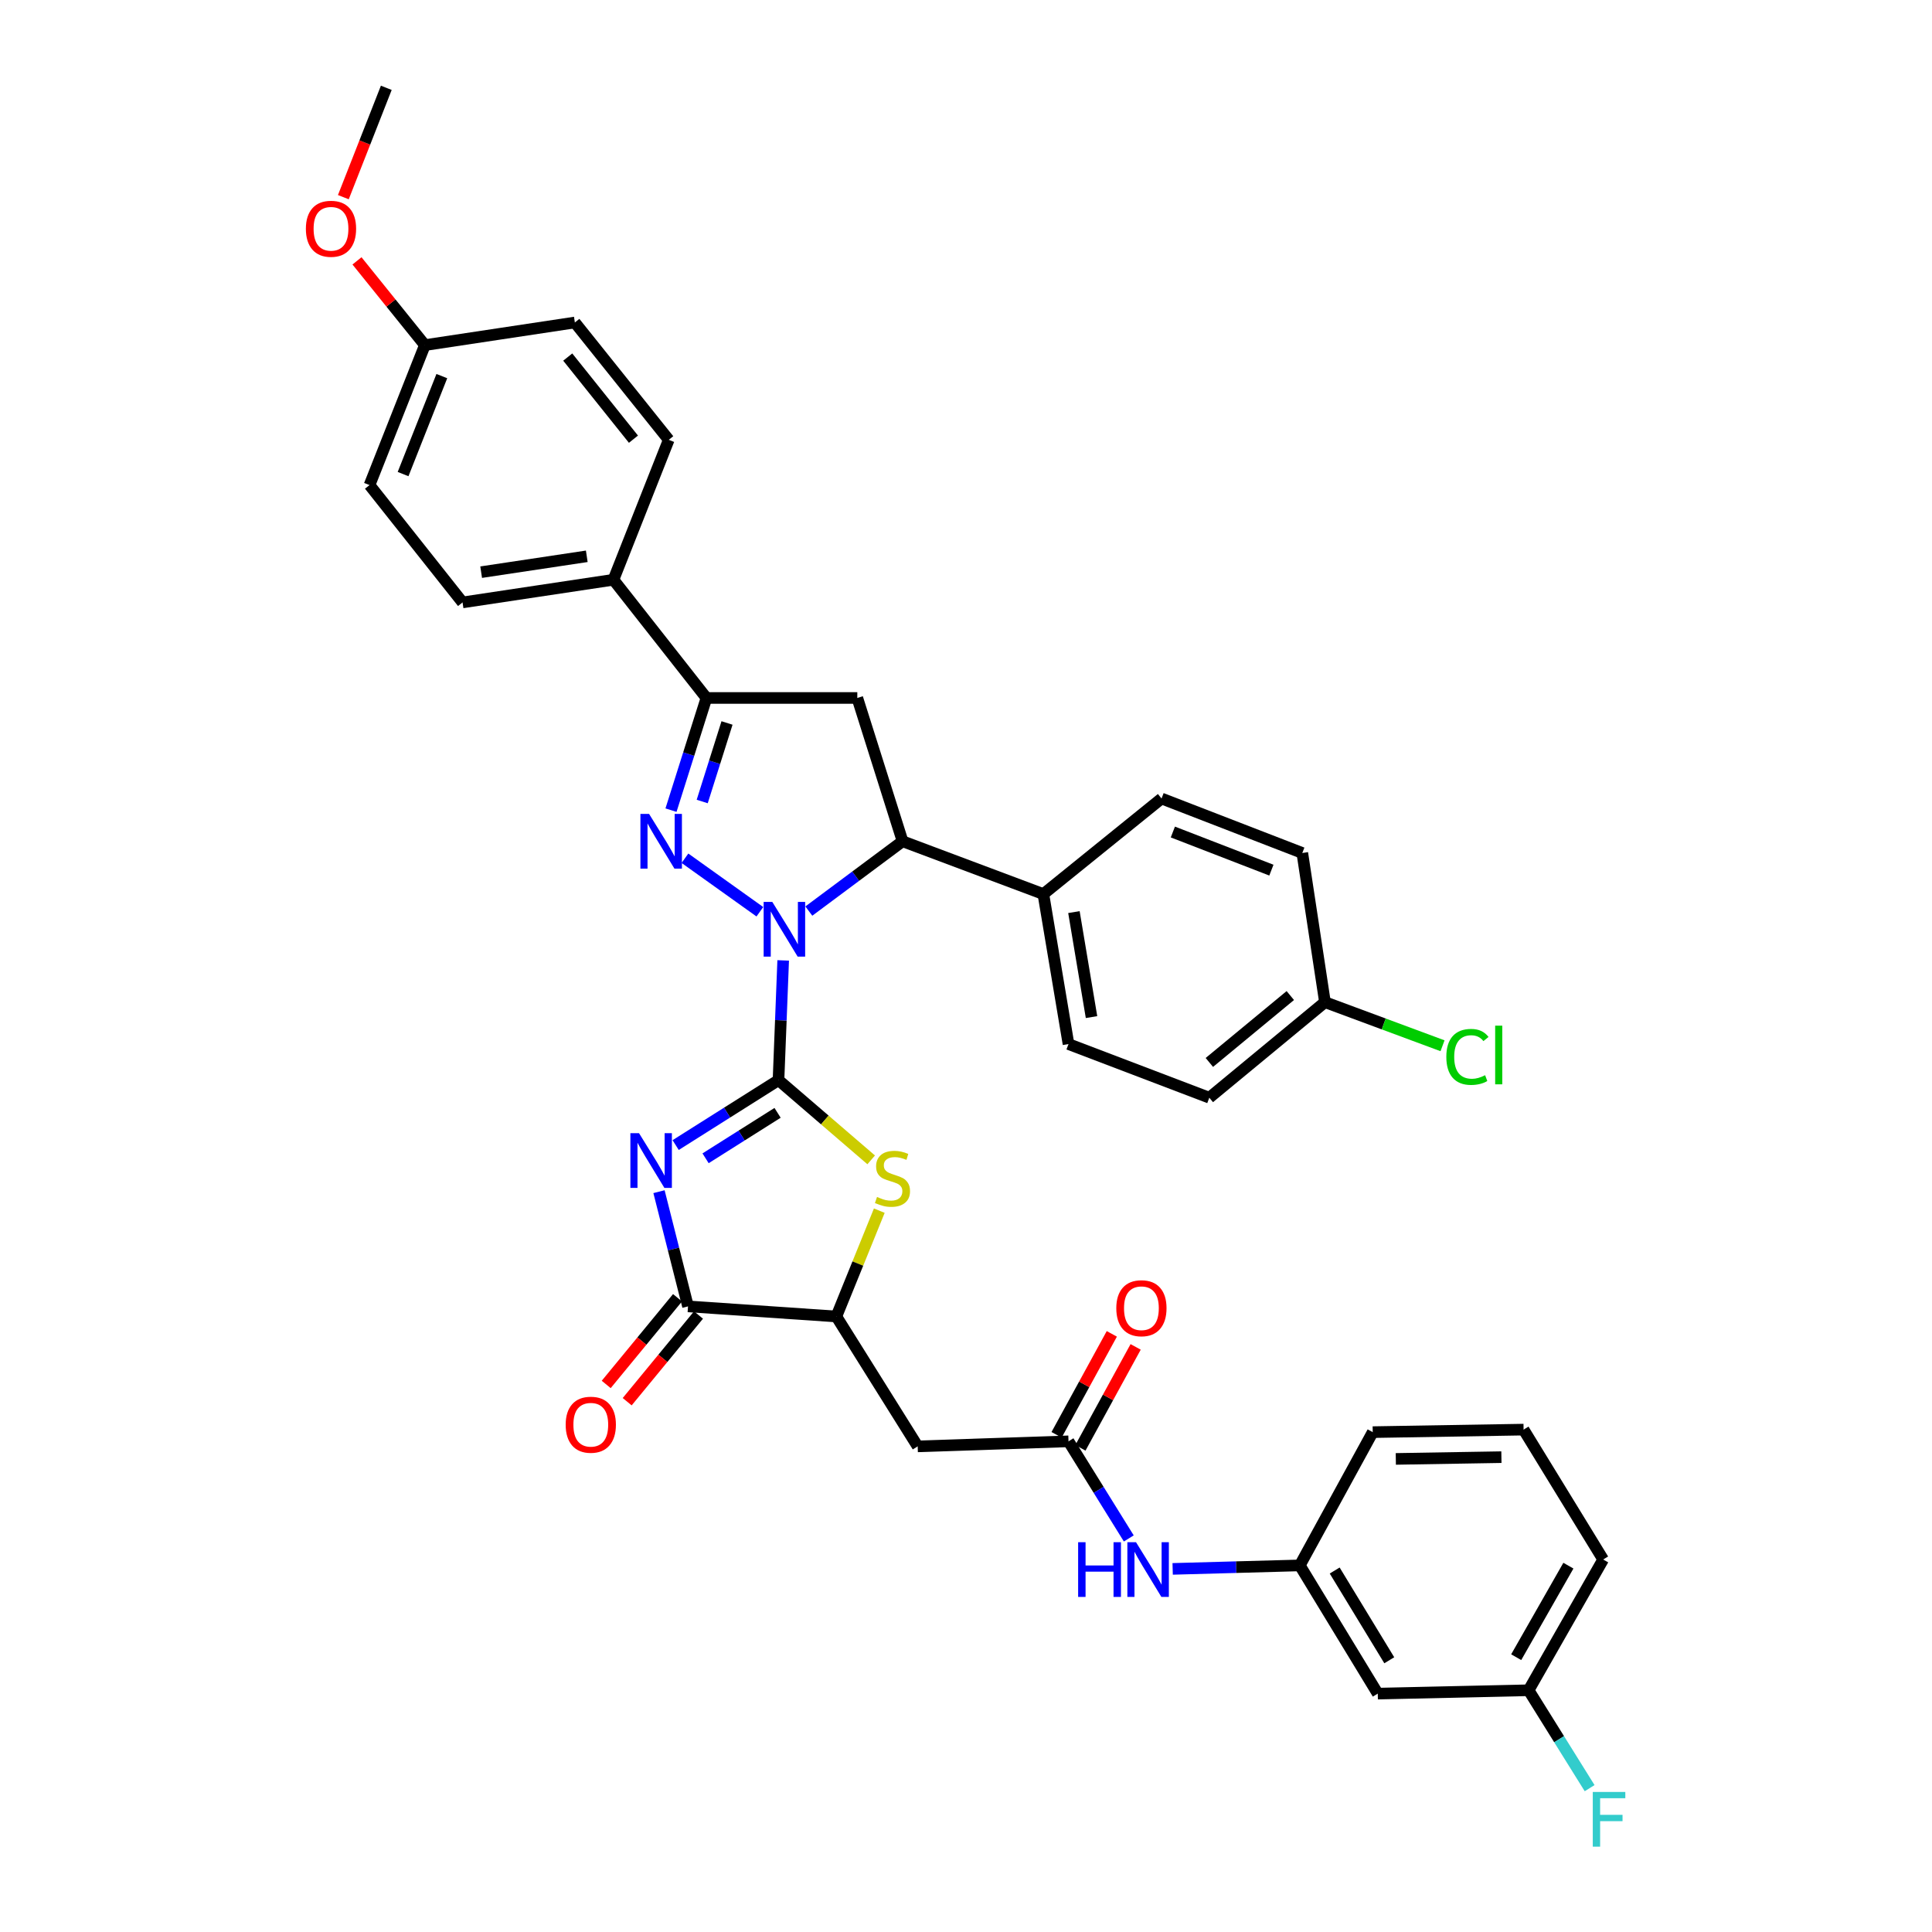 <?xml version='1.0' encoding='iso-8859-1'?>
<svg version='1.1' baseProfile='full'
              xmlns='http://www.w3.org/2000/svg'
                      xmlns:rdkit='http://www.rdkit.org/xml'
                      xmlns:xlink='http://www.w3.org/1999/xlink'
                  xml:space='preserve'
width='1000px' height='1000px' viewBox='0 0 1000 1000'>
<!-- END OF HEADER -->
<rect style='opacity:1.0;fill:#FFFFFF;stroke:none' width='1000' height='1000' x='0' y='0'> </rect>
<path class='bond-0' d='M 402.95,559.075 L 404.162,528.09' style='fill:none;fill-rule:evenodd;stroke:#000000;stroke-width:6px;stroke-linecap:butt;stroke-linejoin:miter;stroke-opacity:1' />
<path class='bond-0' d='M 404.162,528.09 L 405.373,497.105' style='fill:none;fill-rule:evenodd;stroke:#0000FF;stroke-width:6px;stroke-linecap:butt;stroke-linejoin:miter;stroke-opacity:1' />
<path class='bond-1' d='M 402.95,559.075 L 376.333,575.882' style='fill:none;fill-rule:evenodd;stroke:#000000;stroke-width:6px;stroke-linecap:butt;stroke-linejoin:miter;stroke-opacity:1' />
<path class='bond-1' d='M 376.333,575.882 L 349.715,592.689' style='fill:none;fill-rule:evenodd;stroke:#0000FF;stroke-width:6px;stroke-linecap:butt;stroke-linejoin:miter;stroke-opacity:1' />
<path class='bond-1' d='M 402.47,576.003 L 383.838,587.768' style='fill:none;fill-rule:evenodd;stroke:#000000;stroke-width:6px;stroke-linecap:butt;stroke-linejoin:miter;stroke-opacity:1' />
<path class='bond-1' d='M 383.838,587.768 L 365.206,599.533' style='fill:none;fill-rule:evenodd;stroke:#0000FF;stroke-width:6px;stroke-linecap:butt;stroke-linejoin:miter;stroke-opacity:1' />
<path class='bond-3' d='M 402.95,559.075 L 426.935,579.707' style='fill:none;fill-rule:evenodd;stroke:#000000;stroke-width:6px;stroke-linecap:butt;stroke-linejoin:miter;stroke-opacity:1' />
<path class='bond-3' d='M 426.935,579.707 L 450.921,600.339' style='fill:none;fill-rule:evenodd;stroke:#CCCC00;stroke-width:6px;stroke-linecap:butt;stroke-linejoin:miter;stroke-opacity:1' />
<path class='bond-2' d='M 393.304,471.921 L 354.529,444.227' style='fill:none;fill-rule:evenodd;stroke:#0000FF;stroke-width:6px;stroke-linecap:butt;stroke-linejoin:miter;stroke-opacity:1' />
<path class='bond-6' d='M 418.65,471.572 L 442.911,453.504' style='fill:none;fill-rule:evenodd;stroke:#0000FF;stroke-width:6px;stroke-linecap:butt;stroke-linejoin:miter;stroke-opacity:1' />
<path class='bond-6' d='M 442.911,453.504 L 467.171,435.436' style='fill:none;fill-rule:evenodd;stroke:#000000;stroke-width:6px;stroke-linecap:butt;stroke-linejoin:miter;stroke-opacity:1' />
<path class='bond-4' d='M 341.099,616.808 L 348.607,646.496' style='fill:none;fill-rule:evenodd;stroke:#0000FF;stroke-width:6px;stroke-linecap:butt;stroke-linejoin:miter;stroke-opacity:1' />
<path class='bond-4' d='M 348.607,646.496 L 356.114,676.185' style='fill:none;fill-rule:evenodd;stroke:#000000;stroke-width:6px;stroke-linecap:butt;stroke-linejoin:miter;stroke-opacity:1' />
<path class='bond-5' d='M 347.307,419.331 L 356.478,390.298' style='fill:none;fill-rule:evenodd;stroke:#0000FF;stroke-width:6px;stroke-linecap:butt;stroke-linejoin:miter;stroke-opacity:1' />
<path class='bond-5' d='M 356.478,390.298 L 365.65,361.265' style='fill:none;fill-rule:evenodd;stroke:#000000;stroke-width:6px;stroke-linecap:butt;stroke-linejoin:miter;stroke-opacity:1' />
<path class='bond-5' d='M 363.464,414.856 L 369.883,394.532' style='fill:none;fill-rule:evenodd;stroke:#0000FF;stroke-width:6px;stroke-linecap:butt;stroke-linejoin:miter;stroke-opacity:1' />
<path class='bond-5' d='M 369.883,394.532 L 376.303,374.209' style='fill:none;fill-rule:evenodd;stroke:#000000;stroke-width:6px;stroke-linecap:butt;stroke-linejoin:miter;stroke-opacity:1' />
<path class='bond-8' d='M 455.123,626.635 L 444.008,654.022' style='fill:none;fill-rule:evenodd;stroke:#CCCC00;stroke-width:6px;stroke-linecap:butt;stroke-linejoin:miter;stroke-opacity:1' />
<path class='bond-8' d='M 444.008,654.022 L 432.893,681.409' style='fill:none;fill-rule:evenodd;stroke:#000000;stroke-width:6px;stroke-linecap:butt;stroke-linejoin:miter;stroke-opacity:1' />
<path class='bond-14' d='M 350.686,671.719 L 332.231,694.153' style='fill:none;fill-rule:evenodd;stroke:#000000;stroke-width:6px;stroke-linecap:butt;stroke-linejoin:miter;stroke-opacity:1' />
<path class='bond-14' d='M 332.231,694.153 L 313.776,716.586' style='fill:none;fill-rule:evenodd;stroke:#FF0000;stroke-width:6px;stroke-linecap:butt;stroke-linejoin:miter;stroke-opacity:1' />
<path class='bond-14' d='M 361.542,680.65 L 343.087,703.084' style='fill:none;fill-rule:evenodd;stroke:#000000;stroke-width:6px;stroke-linecap:butt;stroke-linejoin:miter;stroke-opacity:1' />
<path class='bond-14' d='M 343.087,703.084 L 324.632,725.517' style='fill:none;fill-rule:evenodd;stroke:#FF0000;stroke-width:6px;stroke-linecap:butt;stroke-linejoin:miter;stroke-opacity:1' />
<path class='bond-36' d='M 356.114,676.185 L 432.893,681.409' style='fill:none;fill-rule:evenodd;stroke:#000000;stroke-width:6px;stroke-linecap:butt;stroke-linejoin:miter;stroke-opacity:1' />
<path class='bond-12' d='M 365.65,361.265 L 317.517,300.082' style='fill:none;fill-rule:evenodd;stroke:#000000;stroke-width:6px;stroke-linecap:butt;stroke-linejoin:miter;stroke-opacity:1' />
<path class='bond-37' d='M 365.65,361.265 L 443.741,361.265' style='fill:none;fill-rule:evenodd;stroke:#000000;stroke-width:6px;stroke-linecap:butt;stroke-linejoin:miter;stroke-opacity:1' />
<path class='bond-7' d='M 467.171,435.436 L 443.741,361.265' style='fill:none;fill-rule:evenodd;stroke:#000000;stroke-width:6px;stroke-linecap:butt;stroke-linejoin:miter;stroke-opacity:1' />
<path class='bond-13' d='M 467.171,435.436 L 540.045,462.77' style='fill:none;fill-rule:evenodd;stroke:#000000;stroke-width:6px;stroke-linecap:butt;stroke-linejoin:miter;stroke-opacity:1' />
<path class='bond-9' d='M 432.893,681.409 L 474.989,748.637' style='fill:none;fill-rule:evenodd;stroke:#000000;stroke-width:6px;stroke-linecap:butt;stroke-linejoin:miter;stroke-opacity:1' />
<path class='bond-10' d='M 474.989,748.637 L 553.057,746.029' style='fill:none;fill-rule:evenodd;stroke:#000000;stroke-width:6px;stroke-linecap:butt;stroke-linejoin:miter;stroke-opacity:1' />
<path class='bond-11' d='M 553.057,746.029 L 568.658,771.16' style='fill:none;fill-rule:evenodd;stroke:#000000;stroke-width:6px;stroke-linecap:butt;stroke-linejoin:miter;stroke-opacity:1' />
<path class='bond-11' d='M 568.658,771.16 L 584.259,796.292' style='fill:none;fill-rule:evenodd;stroke:#0000FF;stroke-width:6px;stroke-linecap:butt;stroke-linejoin:miter;stroke-opacity:1' />
<path class='bond-16' d='M 559.223,749.402 L 573.517,723.277' style='fill:none;fill-rule:evenodd;stroke:#000000;stroke-width:6px;stroke-linecap:butt;stroke-linejoin:miter;stroke-opacity:1' />
<path class='bond-16' d='M 573.517,723.277 L 587.81,697.151' style='fill:none;fill-rule:evenodd;stroke:#FF0000;stroke-width:6px;stroke-linecap:butt;stroke-linejoin:miter;stroke-opacity:1' />
<path class='bond-16' d='M 546.89,742.655 L 561.184,716.529' style='fill:none;fill-rule:evenodd;stroke:#000000;stroke-width:6px;stroke-linecap:butt;stroke-linejoin:miter;stroke-opacity:1' />
<path class='bond-16' d='M 561.184,716.529 L 575.477,690.403' style='fill:none;fill-rule:evenodd;stroke:#FF0000;stroke-width:6px;stroke-linecap:butt;stroke-linejoin:miter;stroke-opacity:1' />
<path class='bond-15' d='M 606.965,812.057 L 639.866,811.153' style='fill:none;fill-rule:evenodd;stroke:#0000FF;stroke-width:6px;stroke-linecap:butt;stroke-linejoin:miter;stroke-opacity:1' />
<path class='bond-15' d='M 639.866,811.153 L 672.767,810.25' style='fill:none;fill-rule:evenodd;stroke:#000000;stroke-width:6px;stroke-linecap:butt;stroke-linejoin:miter;stroke-opacity:1' />
<path class='bond-18' d='M 317.517,300.082 L 239.418,311.812' style='fill:none;fill-rule:evenodd;stroke:#000000;stroke-width:6px;stroke-linecap:butt;stroke-linejoin:miter;stroke-opacity:1' />
<path class='bond-18' d='M 303.714,287.939 L 249.045,296.151' style='fill:none;fill-rule:evenodd;stroke:#000000;stroke-width:6px;stroke-linecap:butt;stroke-linejoin:miter;stroke-opacity:1' />
<path class='bond-20' d='M 317.517,300.082 L 346.141,227.652' style='fill:none;fill-rule:evenodd;stroke:#000000;stroke-width:6px;stroke-linecap:butt;stroke-linejoin:miter;stroke-opacity:1' />
<path class='bond-19' d='M 540.045,462.77 L 553.057,540.409' style='fill:none;fill-rule:evenodd;stroke:#000000;stroke-width:6px;stroke-linecap:butt;stroke-linejoin:miter;stroke-opacity:1' />
<path class='bond-19' d='M 555.862,472.093 L 564.97,526.44' style='fill:none;fill-rule:evenodd;stroke:#000000;stroke-width:6px;stroke-linecap:butt;stroke-linejoin:miter;stroke-opacity:1' />
<path class='bond-21' d='M 540.045,462.77 L 601.213,413.31' style='fill:none;fill-rule:evenodd;stroke:#000000;stroke-width:6px;stroke-linecap:butt;stroke-linejoin:miter;stroke-opacity:1' />
<path class='bond-17' d='M 672.767,810.25 L 713.129,876.611' style='fill:none;fill-rule:evenodd;stroke:#000000;stroke-width:6px;stroke-linecap:butt;stroke-linejoin:miter;stroke-opacity:1' />
<path class='bond-17' d='M 690.832,812.899 L 719.086,859.351' style='fill:none;fill-rule:evenodd;stroke:#000000;stroke-width:6px;stroke-linecap:butt;stroke-linejoin:miter;stroke-opacity:1' />
<path class='bond-33' d='M 672.767,810.25 L 710.521,741.272' style='fill:none;fill-rule:evenodd;stroke:#000000;stroke-width:6px;stroke-linecap:butt;stroke-linejoin:miter;stroke-opacity:1' />
<path class='bond-22' d='M 713.129,876.611 L 791.205,874.877' style='fill:none;fill-rule:evenodd;stroke:#000000;stroke-width:6px;stroke-linecap:butt;stroke-linejoin:miter;stroke-opacity:1' />
<path class='bond-27' d='M 239.418,311.812 L 191.262,251.082' style='fill:none;fill-rule:evenodd;stroke:#000000;stroke-width:6px;stroke-linecap:butt;stroke-linejoin:miter;stroke-opacity:1' />
<path class='bond-26' d='M 553.057,540.409 L 625.939,568.173' style='fill:none;fill-rule:evenodd;stroke:#000000;stroke-width:6px;stroke-linecap:butt;stroke-linejoin:miter;stroke-opacity:1' />
<path class='bond-28' d='M 346.141,227.652 L 297.547,166.922' style='fill:none;fill-rule:evenodd;stroke:#000000;stroke-width:6px;stroke-linecap:butt;stroke-linejoin:miter;stroke-opacity:1' />
<path class='bond-28' d='M 327.875,227.326 L 293.86,184.815' style='fill:none;fill-rule:evenodd;stroke:#000000;stroke-width:6px;stroke-linecap:butt;stroke-linejoin:miter;stroke-opacity:1' />
<path class='bond-25' d='M 601.213,413.31 L 674.072,441.504' style='fill:none;fill-rule:evenodd;stroke:#000000;stroke-width:6px;stroke-linecap:butt;stroke-linejoin:miter;stroke-opacity:1' />
<path class='bond-25' d='M 607.068,430.65 L 658.07,450.385' style='fill:none;fill-rule:evenodd;stroke:#000000;stroke-width:6px;stroke-linecap:butt;stroke-linejoin:miter;stroke-opacity:1' />
<path class='bond-29' d='M 791.205,874.877 L 806.996,900.212' style='fill:none;fill-rule:evenodd;stroke:#000000;stroke-width:6px;stroke-linecap:butt;stroke-linejoin:miter;stroke-opacity:1' />
<path class='bond-29' d='M 806.996,900.212 L 822.787,925.547' style='fill:none;fill-rule:evenodd;stroke:#33CCCC;stroke-width:6px;stroke-linecap:butt;stroke-linejoin:miter;stroke-opacity:1' />
<path class='bond-40' d='M 791.205,874.877 L 829.802,807.196' style='fill:none;fill-rule:evenodd;stroke:#000000;stroke-width:6px;stroke-linecap:butt;stroke-linejoin:miter;stroke-opacity:1' />
<path class='bond-40' d='M 784.783,857.761 L 811.8,810.384' style='fill:none;fill-rule:evenodd;stroke:#000000;stroke-width:6px;stroke-linecap:butt;stroke-linejoin:miter;stroke-opacity:1' />
<path class='bond-23' d='M 685.794,518.713 L 674.072,441.504' style='fill:none;fill-rule:evenodd;stroke:#000000;stroke-width:6px;stroke-linecap:butt;stroke-linejoin:miter;stroke-opacity:1' />
<path class='bond-30' d='M 685.794,518.713 L 716.222,529.998' style='fill:none;fill-rule:evenodd;stroke:#000000;stroke-width:6px;stroke-linecap:butt;stroke-linejoin:miter;stroke-opacity:1' />
<path class='bond-30' d='M 716.222,529.998 L 746.65,541.284' style='fill:none;fill-rule:evenodd;stroke:#00CC00;stroke-width:6px;stroke-linecap:butt;stroke-linejoin:miter;stroke-opacity:1' />
<path class='bond-38' d='M 685.794,518.713 L 625.939,568.173' style='fill:none;fill-rule:evenodd;stroke:#000000;stroke-width:6px;stroke-linecap:butt;stroke-linejoin:miter;stroke-opacity:1' />
<path class='bond-38' d='M 667.861,515.295 L 625.963,549.917' style='fill:none;fill-rule:evenodd;stroke:#000000;stroke-width:6px;stroke-linecap:butt;stroke-linejoin:miter;stroke-opacity:1' />
<path class='bond-24' d='M 219.916,178.629 L 297.547,166.922' style='fill:none;fill-rule:evenodd;stroke:#000000;stroke-width:6px;stroke-linecap:butt;stroke-linejoin:miter;stroke-opacity:1' />
<path class='bond-31' d='M 219.916,178.629 L 202.347,156.827' style='fill:none;fill-rule:evenodd;stroke:#000000;stroke-width:6px;stroke-linecap:butt;stroke-linejoin:miter;stroke-opacity:1' />
<path class='bond-31' d='M 202.347,156.827 L 184.778,135.025' style='fill:none;fill-rule:evenodd;stroke:#FF0000;stroke-width:6px;stroke-linecap:butt;stroke-linejoin:miter;stroke-opacity:1' />
<path class='bond-39' d='M 219.916,178.629 L 191.262,251.082' style='fill:none;fill-rule:evenodd;stroke:#000000;stroke-width:6px;stroke-linecap:butt;stroke-linejoin:miter;stroke-opacity:1' />
<path class='bond-39' d='M 228.691,194.668 L 208.633,245.384' style='fill:none;fill-rule:evenodd;stroke:#000000;stroke-width:6px;stroke-linecap:butt;stroke-linejoin:miter;stroke-opacity:1' />
<path class='bond-35' d='M 177.716,102.052 L 188.831,73.753' style='fill:none;fill-rule:evenodd;stroke:#FF0000;stroke-width:6px;stroke-linecap:butt;stroke-linejoin:miter;stroke-opacity:1' />
<path class='bond-35' d='M 188.831,73.753 L 199.946,45.455' style='fill:none;fill-rule:evenodd;stroke:#000000;stroke-width:6px;stroke-linecap:butt;stroke-linejoin:miter;stroke-opacity:1' />
<path class='bond-32' d='M 788.604,739.968 L 710.521,741.272' style='fill:none;fill-rule:evenodd;stroke:#000000;stroke-width:6px;stroke-linecap:butt;stroke-linejoin:miter;stroke-opacity:1' />
<path class='bond-32' d='M 777.127,754.22 L 722.468,755.133' style='fill:none;fill-rule:evenodd;stroke:#000000;stroke-width:6px;stroke-linecap:butt;stroke-linejoin:miter;stroke-opacity:1' />
<path class='bond-34' d='M 788.604,739.968 L 829.802,807.196' style='fill:none;fill-rule:evenodd;stroke:#000000;stroke-width:6px;stroke-linecap:butt;stroke-linejoin:miter;stroke-opacity:1' />
<path  class='atom-1' d='M 399.744 466.831
L 409.024 481.831
Q 409.944 483.311, 411.424 485.991
Q 412.904 488.671, 412.984 488.831
L 412.984 466.831
L 416.744 466.831
L 416.744 495.151
L 412.864 495.151
L 402.904 478.751
Q 401.744 476.831, 400.504 474.631
Q 399.304 472.431, 398.944 471.751
L 398.944 495.151
L 395.264 495.151
L 395.264 466.831
L 399.744 466.831
' fill='#0000FF'/>
<path  class='atom-2' d='M 330.766 586.542
L 340.046 601.542
Q 340.966 603.022, 342.446 605.702
Q 343.926 608.382, 344.006 608.542
L 344.006 586.542
L 347.766 586.542
L 347.766 614.862
L 343.886 614.862
L 333.926 598.462
Q 332.766 596.542, 331.526 594.342
Q 330.326 592.142, 329.966 591.462
L 329.966 614.862
L 326.286 614.862
L 326.286 586.542
L 330.766 586.542
' fill='#0000FF'/>
<path  class='atom-3' d='M 335.96 421.276
L 345.24 436.276
Q 346.16 437.756, 347.64 440.436
Q 349.12 443.116, 349.2 443.276
L 349.2 421.276
L 352.96 421.276
L 352.96 449.596
L 349.08 449.596
L 339.12 433.196
Q 337.96 431.276, 336.72 429.076
Q 335.52 426.876, 335.16 426.196
L 335.16 449.596
L 331.48 449.596
L 331.48 421.276
L 335.96 421.276
' fill='#0000FF'/>
<path  class='atom-4' d='M 453.946 619.544
Q 454.266 619.664, 455.586 620.224
Q 456.906 620.784, 458.346 621.144
Q 459.826 621.464, 461.266 621.464
Q 463.946 621.464, 465.506 620.184
Q 467.066 618.864, 467.066 616.584
Q 467.066 615.024, 466.266 614.064
Q 465.506 613.104, 464.306 612.584
Q 463.106 612.064, 461.106 611.464
Q 458.586 610.704, 457.066 609.984
Q 455.586 609.264, 454.506 607.744
Q 453.466 606.224, 453.466 603.664
Q 453.466 600.104, 455.866 597.904
Q 458.306 595.704, 463.106 595.704
Q 466.386 595.704, 470.106 597.264
L 469.186 600.344
Q 465.786 598.944, 463.226 598.944
Q 460.466 598.944, 458.946 600.104
Q 457.426 601.224, 457.466 603.184
Q 457.466 604.704, 458.226 605.624
Q 459.026 606.544, 460.146 607.064
Q 461.306 607.584, 463.226 608.184
Q 465.786 608.984, 467.306 609.784
Q 468.826 610.584, 469.906 612.224
Q 471.026 613.824, 471.026 616.584
Q 471.026 620.504, 468.386 622.624
Q 465.786 624.704, 461.426 624.704
Q 458.906 624.704, 456.986 624.144
Q 455.106 623.624, 452.866 622.704
L 453.946 619.544
' fill='#CCCC00'/>
<path  class='atom-12' d='M 558.042 798.245
L 561.882 798.245
L 561.882 810.285
L 576.362 810.285
L 576.362 798.245
L 580.202 798.245
L 580.202 826.565
L 576.362 826.565
L 576.362 813.485
L 561.882 813.485
L 561.882 826.565
L 558.042 826.565
L 558.042 798.245
' fill='#0000FF'/>
<path  class='atom-12' d='M 588.002 798.245
L 597.282 813.245
Q 598.202 814.725, 599.682 817.405
Q 601.162 820.085, 601.242 820.245
L 601.242 798.245
L 605.002 798.245
L 605.002 826.565
L 601.122 826.565
L 591.162 810.165
Q 590.002 808.245, 588.762 806.045
Q 587.562 803.845, 587.202 803.165
L 587.202 826.565
L 583.522 826.565
L 583.522 798.245
L 588.002 798.245
' fill='#0000FF'/>
<path  class='atom-15' d='M 292.794 737.432
Q 292.794 730.632, 296.154 726.832
Q 299.514 723.032, 305.794 723.032
Q 312.074 723.032, 315.434 726.832
Q 318.794 730.632, 318.794 737.432
Q 318.794 744.312, 315.394 748.232
Q 311.994 752.112, 305.794 752.112
Q 299.554 752.112, 296.154 748.232
Q 292.794 744.352, 292.794 737.432
M 305.794 748.912
Q 310.114 748.912, 312.434 746.032
Q 314.794 743.112, 314.794 737.432
Q 314.794 731.872, 312.434 729.072
Q 310.114 726.232, 305.794 726.232
Q 301.474 726.232, 299.114 729.032
Q 296.794 731.832, 296.794 737.432
Q 296.794 743.152, 299.114 746.032
Q 301.474 748.912, 305.794 748.912
' fill='#FF0000'/>
<path  class='atom-17' d='M 577.794 677.131
Q 577.794 670.331, 581.154 666.531
Q 584.514 662.731, 590.794 662.731
Q 597.074 662.731, 600.434 666.531
Q 603.794 670.331, 603.794 677.131
Q 603.794 684.011, 600.394 687.931
Q 596.994 691.811, 590.794 691.811
Q 584.554 691.811, 581.154 687.931
Q 577.794 684.051, 577.794 677.131
M 590.794 688.611
Q 595.114 688.611, 597.434 685.731
Q 599.794 682.811, 599.794 677.131
Q 599.794 671.571, 597.434 668.771
Q 595.114 665.931, 590.794 665.931
Q 586.474 665.931, 584.114 668.731
Q 581.794 671.531, 581.794 677.131
Q 581.794 682.851, 584.114 685.731
Q 586.474 688.611, 590.794 688.611
' fill='#FF0000'/>
<path  class='atom-30' d='M 824.42 927.515
L 841.26 927.515
L 841.26 930.755
L 828.22 930.755
L 828.22 939.355
L 839.82 939.355
L 839.82 942.635
L 828.22 942.635
L 828.22 955.835
L 824.42 955.835
L 824.42 927.515
' fill='#33CCCC'/>
<path  class='atom-31' d='M 748.616 547.043
Q 748.616 540.003, 751.896 536.323
Q 755.216 532.603, 761.496 532.603
Q 767.336 532.603, 770.456 536.723
L 767.816 538.883
Q 765.536 535.883, 761.496 535.883
Q 757.216 535.883, 754.936 538.763
Q 752.696 541.603, 752.696 547.043
Q 752.696 552.643, 755.016 555.523
Q 757.376 558.403, 761.936 558.403
Q 765.056 558.403, 768.696 556.523
L 769.816 559.523
Q 768.336 560.483, 766.096 561.043
Q 763.856 561.603, 761.376 561.603
Q 755.216 561.603, 751.896 557.843
Q 748.616 554.083, 748.616 547.043
' fill='#00CC00'/>
<path  class='atom-31' d='M 773.896 530.883
L 777.576 530.883
L 777.576 561.243
L 773.896 561.243
L 773.896 530.883
' fill='#00CC00'/>
<path  class='atom-32' d='M 158.323 118.409
Q 158.323 111.609, 161.683 107.809
Q 165.043 104.009, 171.323 104.009
Q 177.603 104.009, 180.963 107.809
Q 184.323 111.609, 184.323 118.409
Q 184.323 125.289, 180.923 129.209
Q 177.523 133.089, 171.323 133.089
Q 165.083 133.089, 161.683 129.209
Q 158.323 125.329, 158.323 118.409
M 171.323 129.889
Q 175.643 129.889, 177.963 127.009
Q 180.323 124.089, 180.323 118.409
Q 180.323 112.849, 177.963 110.049
Q 175.643 107.209, 171.323 107.209
Q 167.003 107.209, 164.643 110.009
Q 162.323 112.809, 162.323 118.409
Q 162.323 124.129, 164.643 127.009
Q 167.003 129.889, 171.323 129.889
' fill='#FF0000'/>
</svg>
